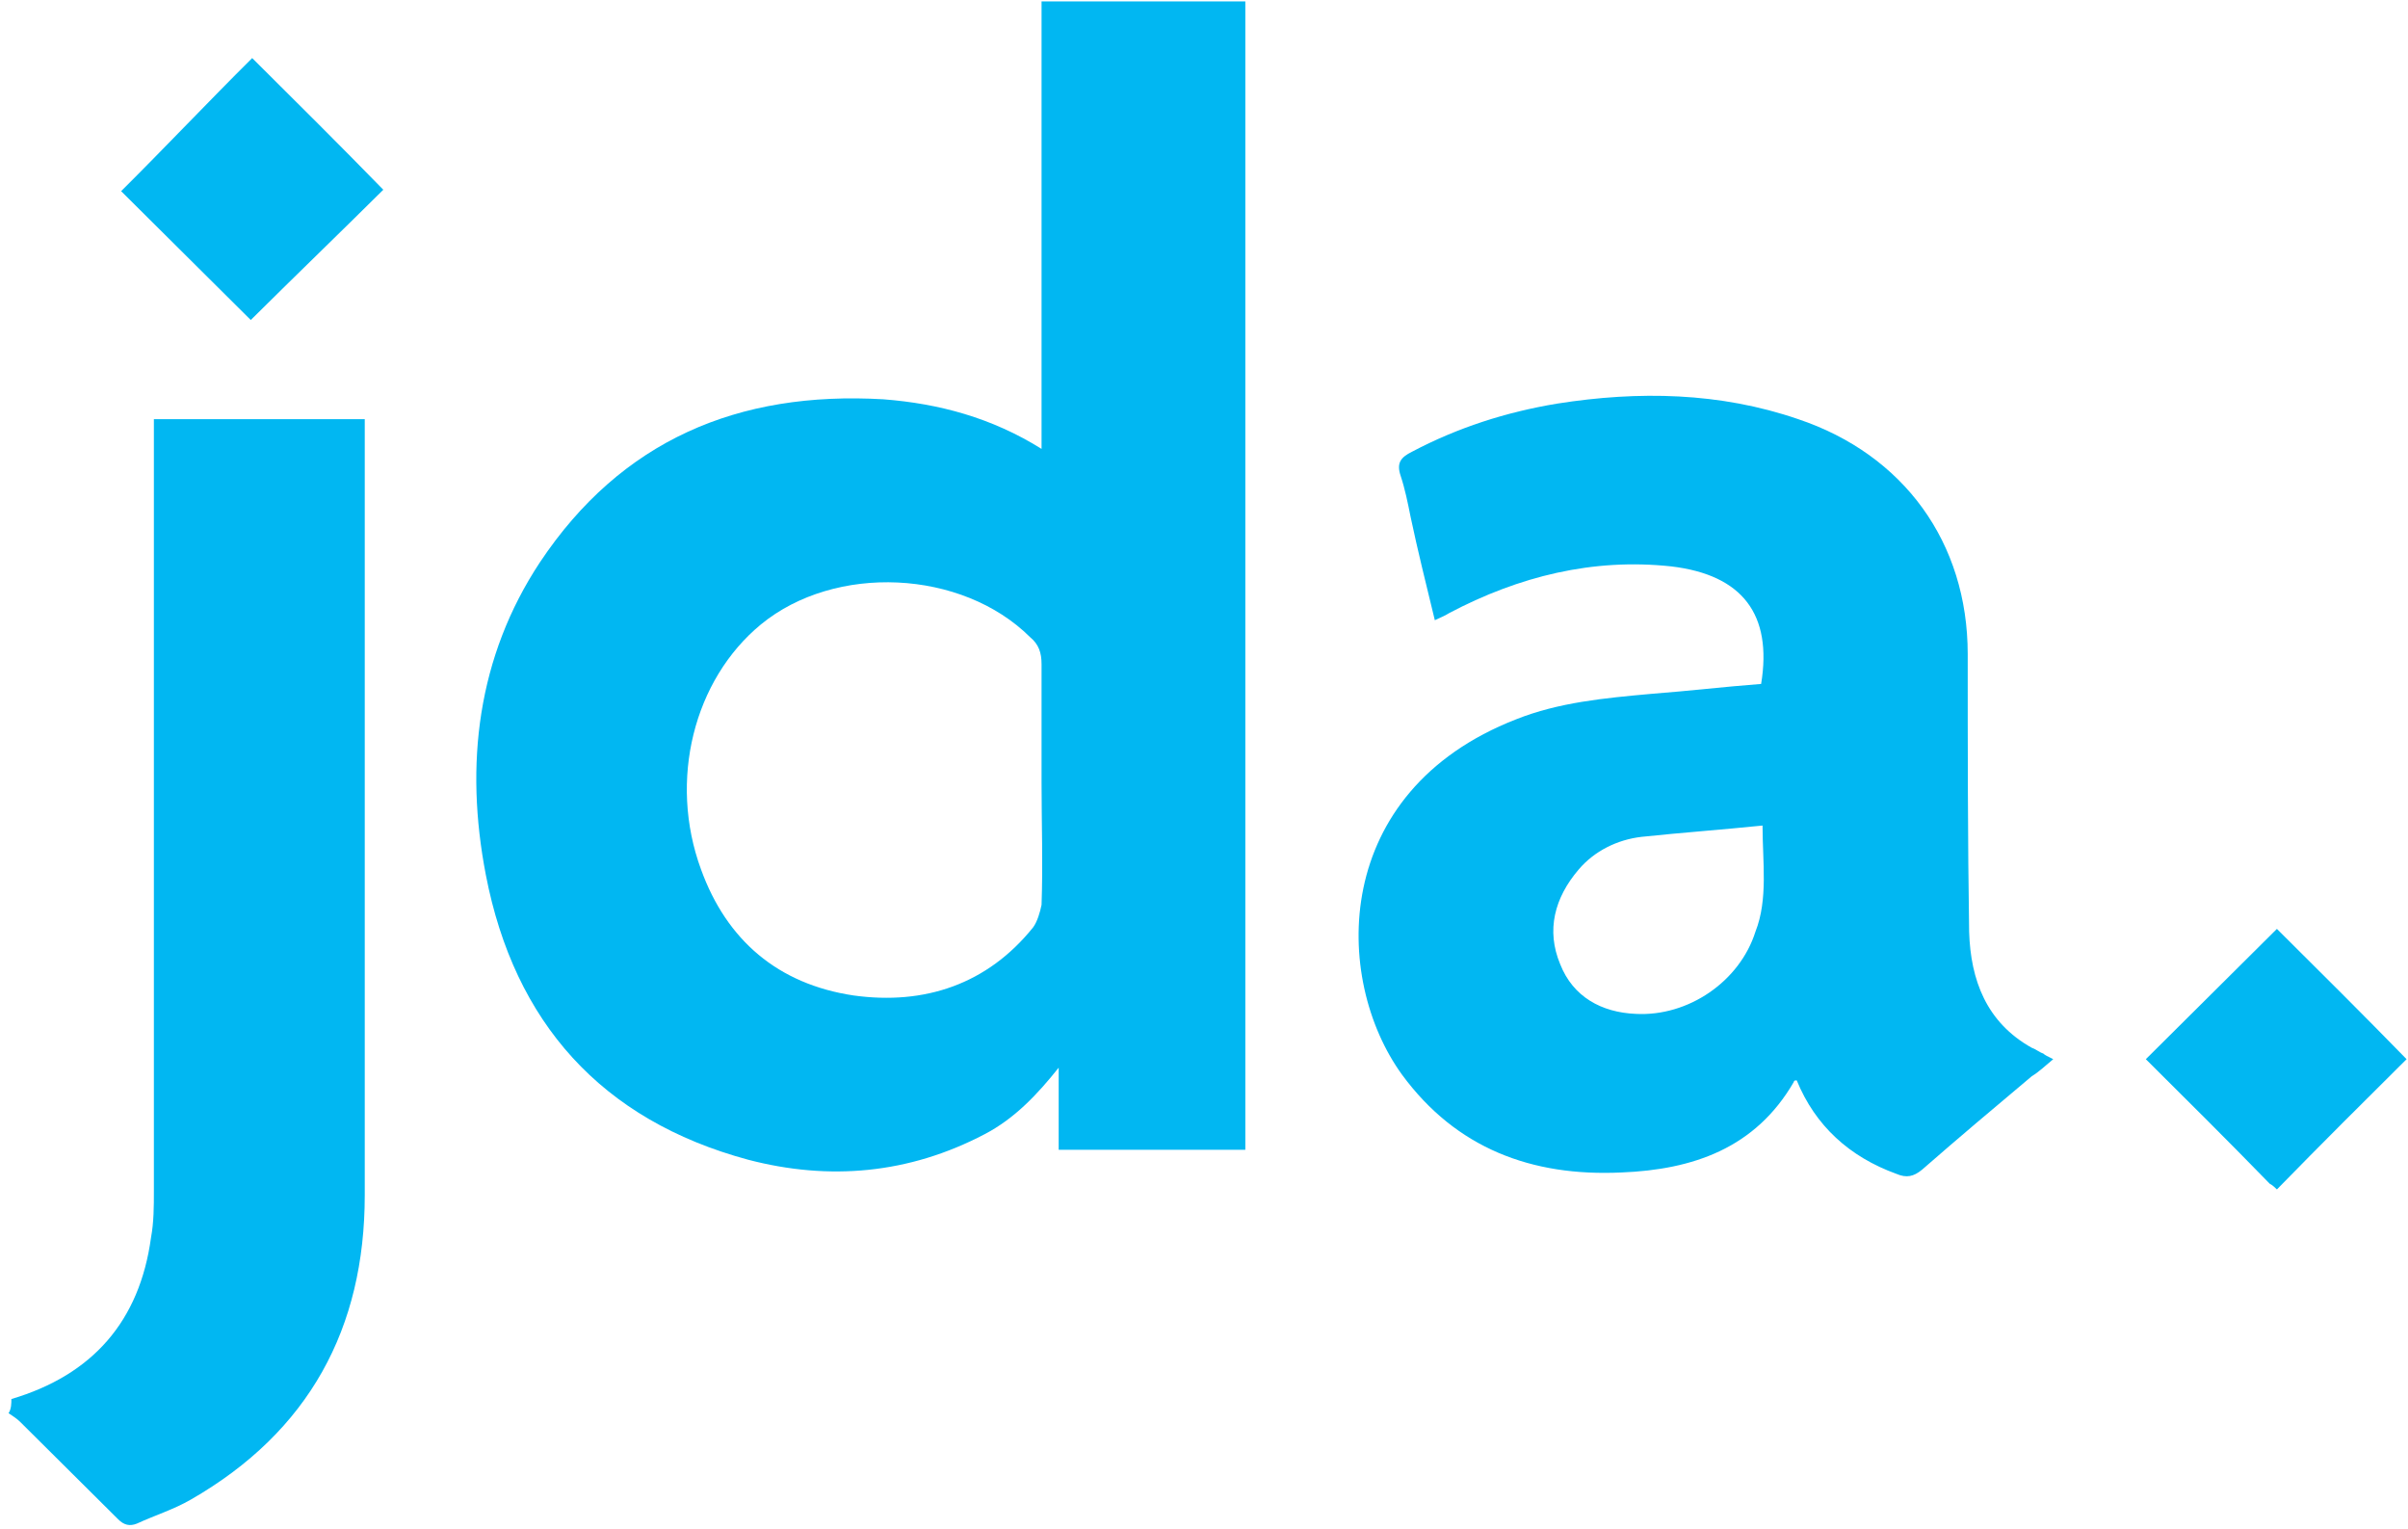<?xml version="1.0" encoding="UTF-8"?>
<svg width="63px" height="40px" viewBox="0 0 63 40" version="1.1" xmlns="http://www.w3.org/2000/svg" xmlns:xlink="http://www.w3.org/1999/xlink">
    <!-- Generator: Sketch 50.2 (55047) - http://www.bohemiancoding.com/sketch -->
    <title>jda-seeklogo.com</title>
    <desc>Created with Sketch.</desc>
    <defs></defs>
    <g id="Resources" stroke="none" stroke-width="1" fill="none" fill-rule="evenodd">
        <g id="Resources---Success-Stories-Copy" transform="translate(-744, -1595)" fill="#01B7F2" fill-rule="nonzero">
            <g id="jda-seeklogo.com" transform="translate(744, 1595)">
                <path d="M0.298,36.593 C2.423,35.963 3.653,34.556 3.951,32.37 C4.026,31.963 4.026,31.556 4.026,31.148 C4.026,24.593 4.026,18.037 4.026,11.481 C4.026,11.333 4.026,11.148 4.026,10.963 C5.853,10.963 7.679,10.963 9.543,10.963 C9.543,11.111 9.543,11.259 9.543,11.37 C9.543,18 9.543,24.63 9.543,31.259 C9.543,34.741 8.089,37.444 4.995,39.222 C4.548,39.481 4.063,39.63 3.579,39.852 C3.392,39.926 3.243,39.889 3.094,39.741 C2.237,38.889 1.379,38.037 0.522,37.185 C0.447,37.111 0.336,37.037 0.224,36.963 C0.298,36.852 0.298,36.704 0.298,36.593 Z" id="Shape"></path>
                <path d="M27.25,0.037 C29.077,0.037 30.829,0.037 32.581,0.037 C32.581,10.037 32.581,20.037 32.581,30.074 C30.978,30.074 29.375,30.074 27.698,30.074 C27.698,29.37 27.698,28.63 27.698,27.926 C27.138,28.63 26.542,29.259 25.759,29.667 C23.783,30.704 21.696,30.889 19.571,30.333 C15.731,29.296 13.457,26.741 12.712,22.889 C12.153,20 12.488,17.185 14.128,14.704 C16.253,11.519 19.31,10.222 23.112,10.444 C24.566,10.556 25.946,10.926 27.25,11.741 C27.25,7.815 27.25,3.963 27.25,0.037 Z M27.25,20.481 C27.25,19.444 27.25,18.407 27.25,17.37 C27.25,17.074 27.176,16.852 26.952,16.667 C25.163,14.889 21.845,14.741 19.907,16.333 C18.154,17.778 17.483,20.407 18.341,22.741 C19.012,24.593 20.354,25.741 22.33,26.037 C24.193,26.296 25.834,25.741 27.027,24.259 C27.138,24.111 27.213,23.852 27.25,23.667 C27.288,22.593 27.25,21.519 27.25,20.481 Z" id="Shape"></path>
                <path d="M53.718,27.704 C53.494,27.889 53.345,28.037 53.159,28.148 C52.189,28.963 51.22,29.778 50.288,30.593 C50.064,30.778 49.878,30.815 49.617,30.704 C48.387,30.259 47.492,29.444 47.008,28.259 C46.97,28.259 46.933,28.259 46.933,28.296 C45.927,30.037 44.286,30.593 42.422,30.667 C40.074,30.778 38.098,30.037 36.682,28.111 C34.855,25.593 34.818,20.704 39.664,18.815 C40.782,18.37 41.975,18.259 43.205,18.148 C44.175,18.074 45.107,17.963 46.076,17.889 C46.374,16.074 45.591,15.037 43.727,14.815 C41.677,14.593 39.738,15.074 37.912,16.037 C37.8,16.111 37.688,16.148 37.539,16.222 C37.315,15.296 37.092,14.407 36.905,13.519 C36.831,13.148 36.756,12.778 36.644,12.444 C36.533,12.111 36.644,11.963 36.943,11.815 C38.136,11.185 39.403,10.778 40.745,10.556 C42.87,10.222 44.995,10.259 47.045,10.963 C49.804,11.889 51.481,14.185 51.481,17.111 C51.481,19.519 51.481,21.963 51.518,24.37 C51.556,25.63 51.966,26.741 53.159,27.407 C53.27,27.444 53.345,27.519 53.457,27.556 C53.494,27.593 53.569,27.63 53.718,27.704 Z M46.113,21.593 C45.032,21.704 43.988,21.778 42.944,21.889 C42.311,21.963 41.714,22.259 41.304,22.741 C40.67,23.481 40.447,24.333 40.82,25.222 C41.155,26.074 41.901,26.481 42.795,26.519 C44.175,26.593 45.517,25.667 45.927,24.37 C46.262,23.519 46.113,22.556 46.113,21.593 Z" id="Shape"></path>
                <path d="M6.561,8.37 C5.443,7.259 4.287,6.111 3.169,5 C4.324,3.852 5.443,2.667 6.598,1.519 C7.754,2.667 8.909,3.815 10.028,4.963 C8.909,6.074 7.717,7.222 6.561,8.37 Z" id="Shape"></path>
                <path d="M59.57,31.111 C59.533,31.074 59.459,31 59.384,30.963 C58.303,29.852 57.222,28.778 56.141,27.704 C57.296,26.556 58.452,25.407 59.57,24.296 C60.689,25.407 61.844,26.556 62.963,27.704 C61.882,28.778 60.726,29.926 59.57,31.111 Z" id="Shape"></path>
            </g>
        </g>
    </g>
</svg>